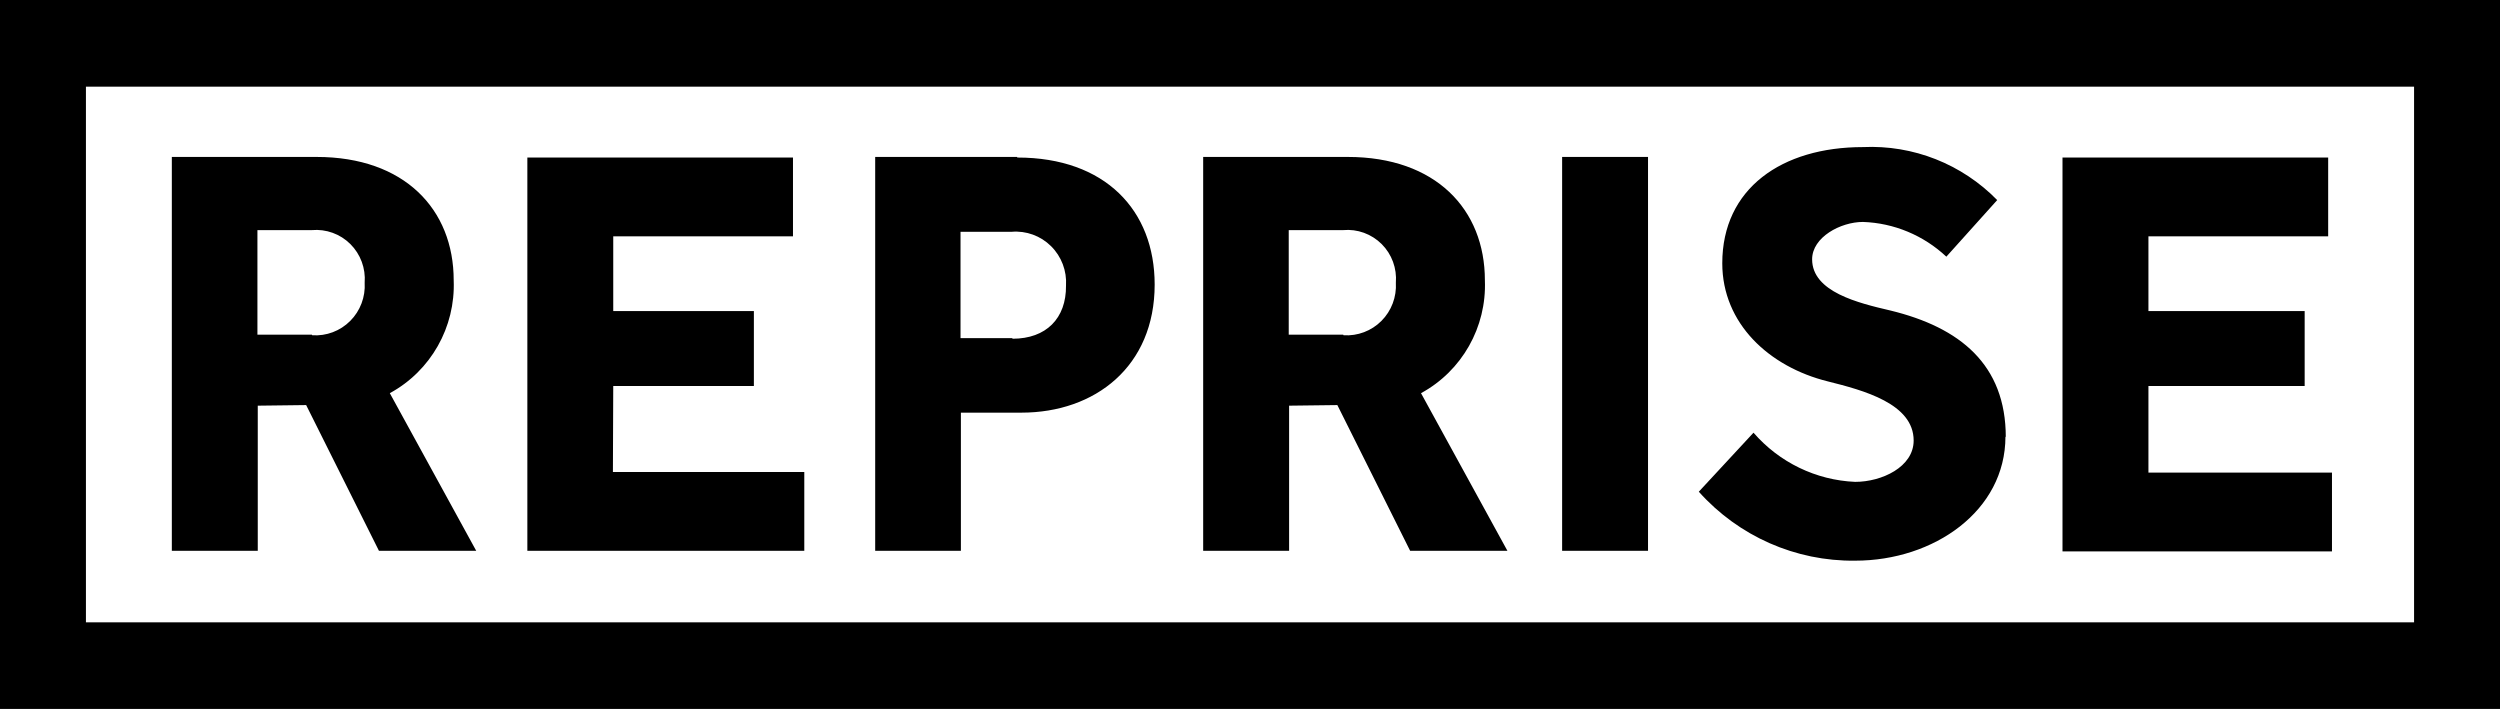 <?xml version="1.0" encoding="UTF-8" standalone="no"?>
<svg width="67px" height="19px" viewBox="0 0 67 19" version="1.1" xmlns="http://www.w3.org/2000/svg" xmlns:xlink="http://www.w3.org/1999/xlink">
    <!-- Generator: Sketch 49.3 (51167) - http://www.bohemiancoding.com/sketch -->
    <title>Artboard 1</title>
    <desc>Created with Sketch.</desc>
    <defs></defs>
    <g id="Page-1" stroke="none" stroke-width="1" fill="none" fill-rule="evenodd">
        <g id="Artboard-1" fill="#000000" fill-rule="nonzero">
            <path d="M67,0 L0,0 L0,19 L67,19 L67,0 Z M2.303,2.322 L64.697,2.322 L64.697,16.678 L2.303,16.678 L2.303,2.322 Z M57.578,12.666 L62.497,12.666 L62.497,14.778 L55.275,14.778 L55.275,4.222 L62.395,4.222 L62.395,6.334 L57.578,6.334 L57.578,8.337 L61.765,8.337 L61.765,10.344 L57.578,10.344 L57.578,12.666 Z M53.746,11.699 C53.746,13.693 51.829,15.026 49.718,15.026 C48.123,15.046 46.596,14.372 45.528,13.178 L46.994,11.596 C47.685,12.393 48.67,12.869 49.718,12.914 C50.43,12.914 51.286,12.517 51.286,11.806 C51.286,10.817 49.939,10.46 48.984,10.221 C47.415,9.832 46.157,8.672 46.157,7.056 C46.157,5.049 47.754,3.942 49.926,3.942 C51.271,3.879 52.579,4.395 53.525,5.362 L52.162,6.879 C51.552,6.307 50.758,5.976 49.926,5.948 C49.329,5.948 48.565,6.357 48.565,6.949 C48.565,7.825 49.808,8.122 50.66,8.321 C52.532,8.775 53.755,9.774 53.755,11.716 L53.746,11.699 Z M41.865,4.206 L44.167,4.206 L44.167,14.762 L41.865,14.762 L41.865,4.206 Z M35.841,10.856 L37.792,14.762 L40.399,14.762 L38.083,10.537 C39.18,9.942 39.845,8.768 39.795,7.513 C39.795,5.607 38.473,4.206 36.122,4.206 L32.245,4.206 L32.245,14.762 L34.548,14.762 L34.548,10.872 L35.841,10.856 Z M35.998,8.969 L34.538,8.969 L34.538,6.167 L35.998,6.167 C36.379,6.132 36.756,6.27 37.029,6.541 C37.301,6.813 37.44,7.192 37.409,7.577 C37.432,7.958 37.291,8.331 37.023,8.6 C36.755,8.869 36.385,9.009 36.007,8.985 L35.998,8.969 Z M27.256,4.206 L23.455,4.206 L23.455,14.762 L25.752,14.762 L25.752,11.059 L27.374,11.059 C29.348,11.059 30.945,9.822 30.945,7.626 C30.945,5.636 29.62,4.222 27.266,4.222 L27.256,4.206 Z M27.128,9.062 L25.742,9.062 L25.742,6.212 L27.112,6.212 C27.503,6.179 27.889,6.32 28.168,6.597 C28.448,6.874 28.594,7.26 28.569,7.655 C28.578,8.534 28.035,9.078 27.138,9.078 L27.128,9.062 Z M16.426,12.649 L21.555,12.649 L21.555,14.762 L14.133,14.762 L14.133,4.222 L21.252,4.222 L21.252,6.334 L16.435,6.334 L16.435,8.337 L20.204,8.337 L20.204,10.344 L16.435,10.344 L16.426,12.649 Z M8.205,10.856 L10.156,14.762 L12.763,14.762 L10.447,10.537 C11.544,9.942 12.209,8.768 12.159,7.513 C12.159,5.607 10.837,4.206 8.486,4.206 L4.605,4.206 L4.605,14.762 L6.908,14.762 L6.908,10.872 L8.205,10.856 Z M8.358,8.969 L6.899,8.969 L6.899,6.167 L8.358,6.167 C8.74,6.133 9.118,6.27 9.39,6.541 C9.663,6.813 9.803,7.192 9.773,7.577 C9.796,7.959 9.655,8.332 9.386,8.601 C9.117,8.871 8.746,9.01 8.368,8.985 L8.358,8.969 Z" id="Shape"></path>
        </g>
    </g>
</svg>